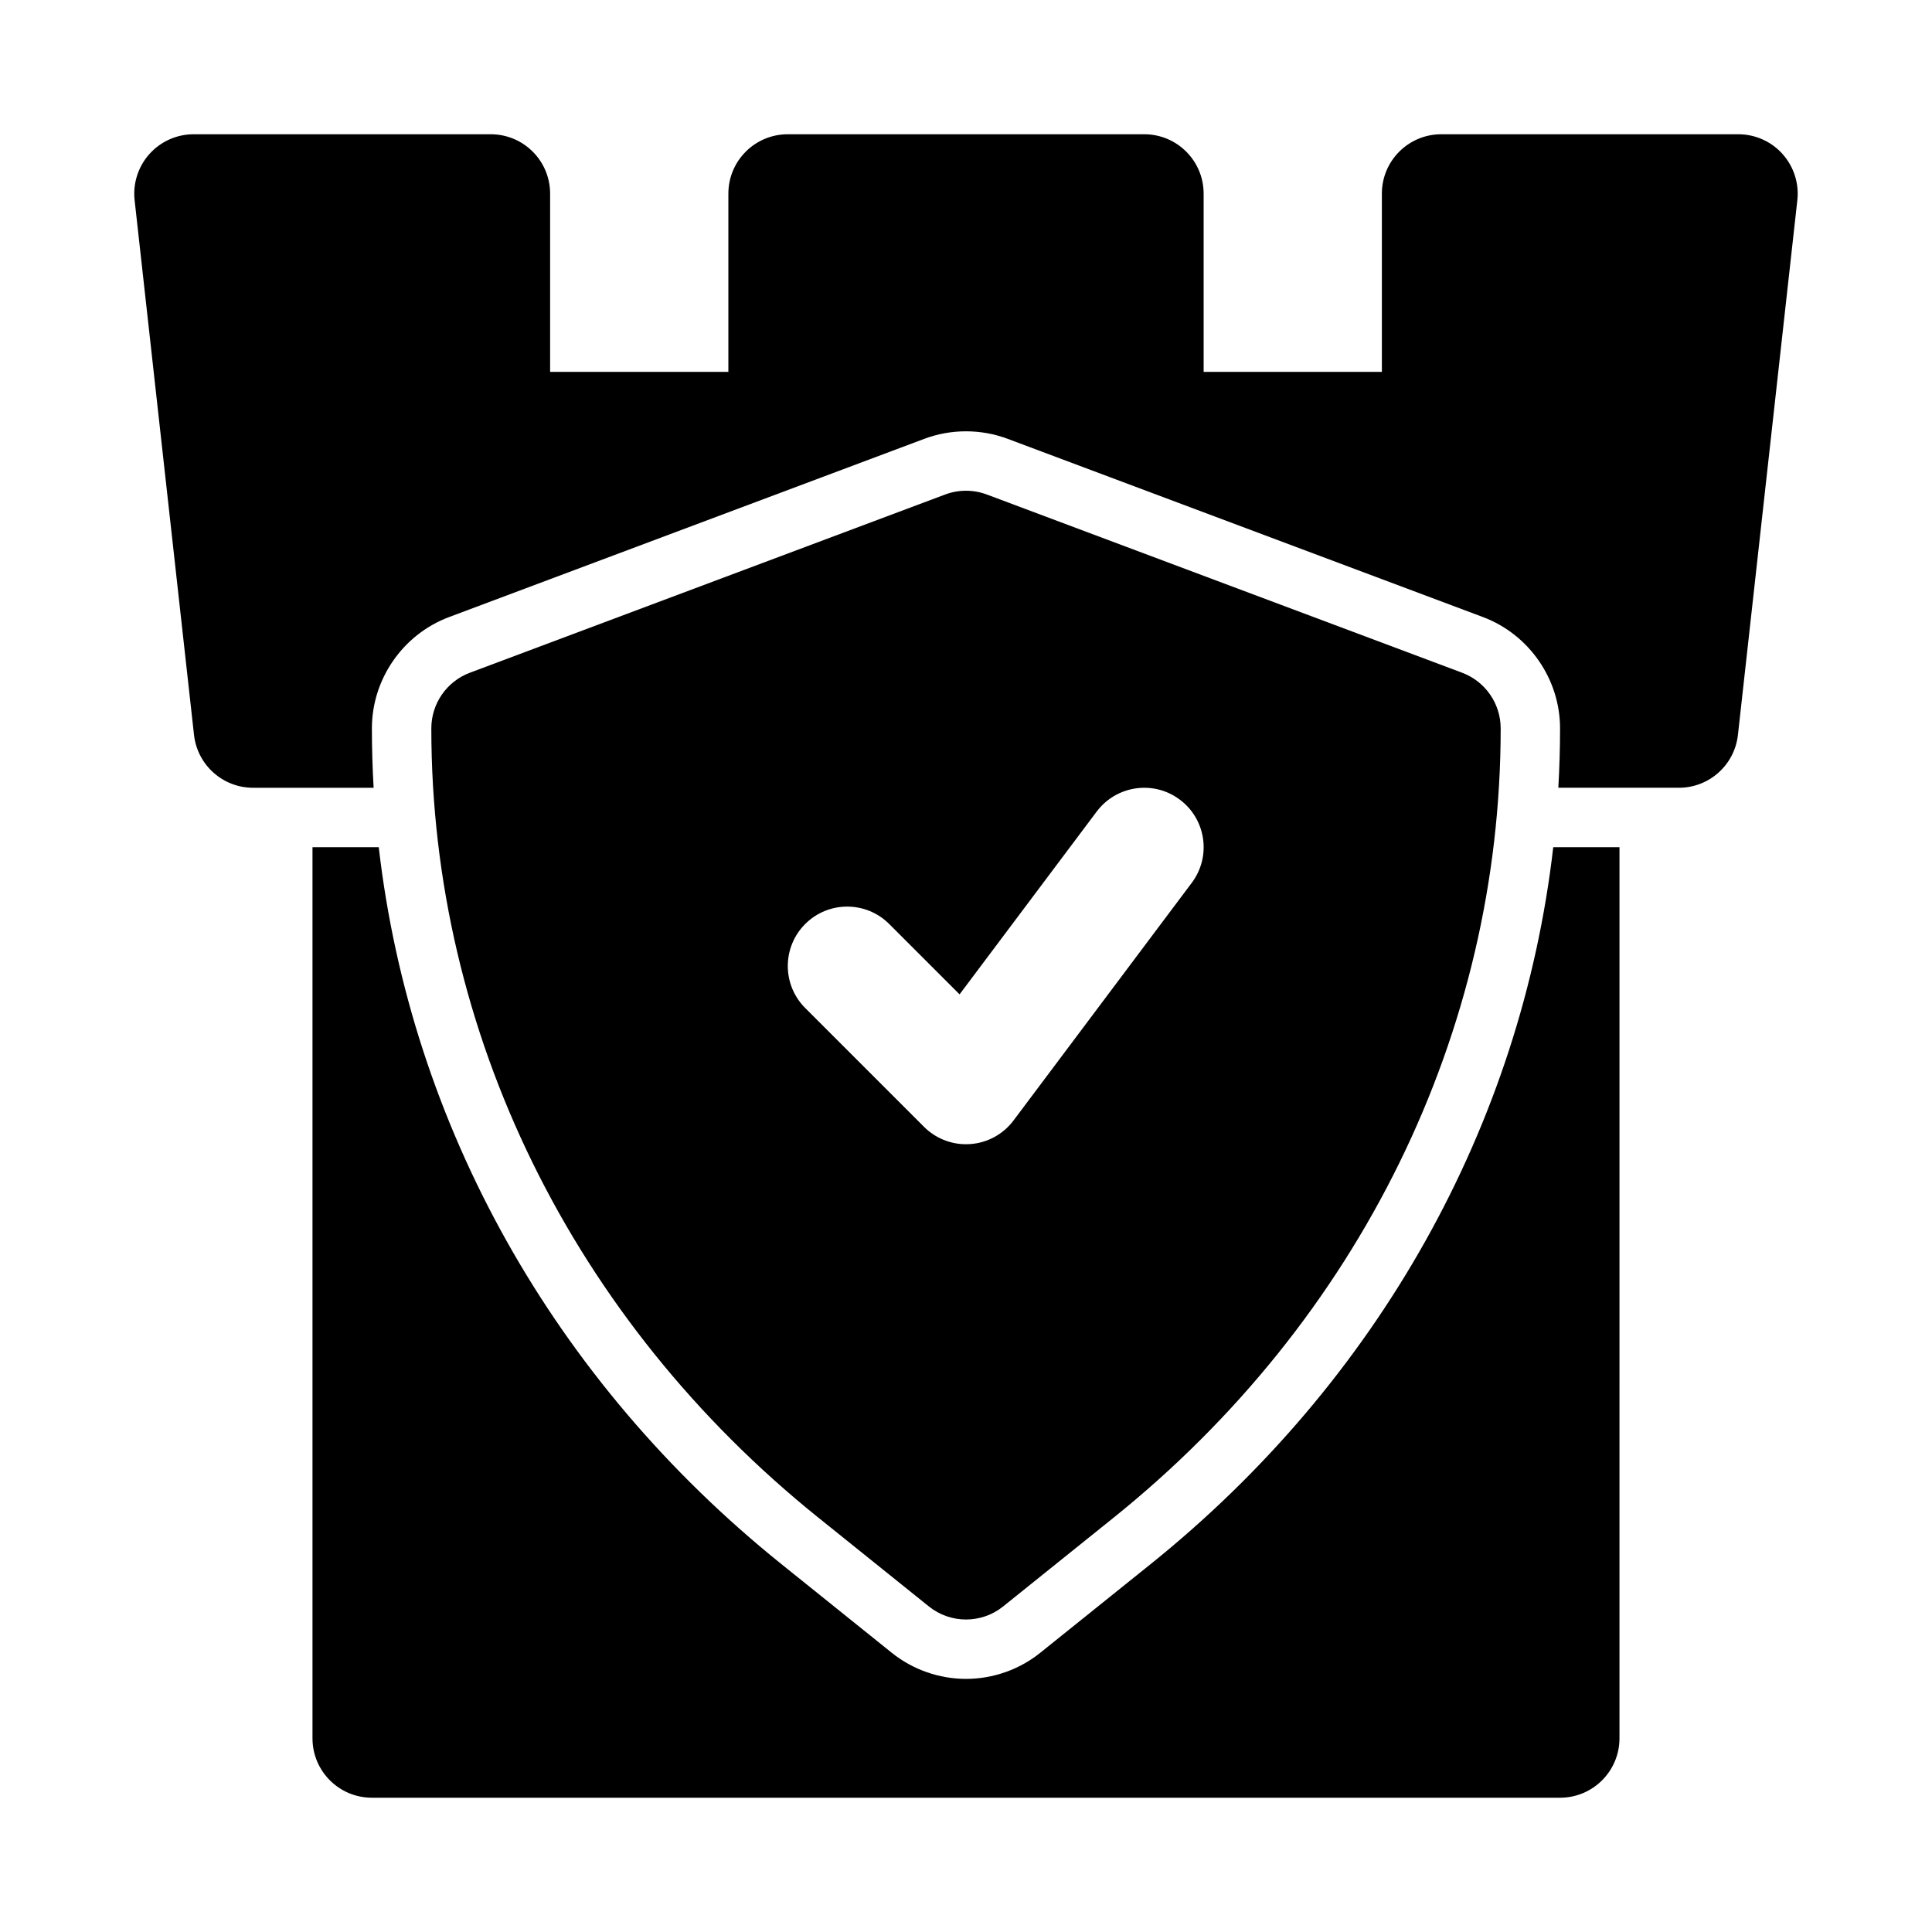 <?xml version="1.0" encoding="UTF-8"?>
<!-- Uploaded to: SVG Repo, www.svgrepo.com, Generator: SVG Repo Mixer Tools -->
<svg fill="#000000" width="800px" height="800px" version="1.1" viewBox="144 144 512 512" xmlns="http://www.w3.org/2000/svg">
 <g>
  <path d="m360.95 546.25 29.195 23.461c2.879 2.316 6.367 3.477 9.859 3.477 3.488 0 6.981-1.16 9.855-3.477l29.195-23.461c65.238-52.414 102.64-128.68 102.64-209.22 0-6.566-4.074-12.438-10.211-14.746l-125.95-47.23c-3.566-1.336-7.504-1.336-11.07 0l-125.95 47.23c-6.133 2.305-10.207 8.18-10.207 14.746 0 80.547 37.41 156.81 102.64 209.22zm-3.566-157.38c6.148-6.148 16.113-6.148 22.262 0l18.648 18.648 36.348-48.453c5.227-6.941 15.082-8.371 22.031-3.144 6.965 5.211 8.379 15.082 3.152 22.039l-47.23 62.977c-2.738 3.652-6.918 5.934-11.469 6.258-0.383 0.023-0.754 0.039-1.121 0.039-4.168 0-8.164-1.645-11.133-4.613l-31.488-31.488c-6.148-6.148-6.148-16.113 0-22.262z"/>
  <path d="m616.4 184.82c-2.984-3.336-7.258-5.242-11.73-5.242h-78.719c-8.703 0-15.742 7.051-15.742 15.742v47.23h-47.23l-0.004-47.23c0-8.695-7.043-15.742-15.742-15.742h-94.465c-8.703 0-15.742 7.051-15.742 15.742v47.23l-47.238 0.004v-47.234c0-8.695-7.043-15.742-15.742-15.742h-78.723c-4.473 0-8.746 1.906-11.73 5.242-2.981 3.336-4.41 7.789-3.918 12.238l15.742 141.7c0.891 7.973 7.625 14.008 15.652 14.008h31.945c-0.301-5.227-0.457-10.477-0.457-15.742 0-13.047 8.211-24.891 20.418-29.48l125.95-47.238c3.551-1.332 7.269-2.004 11.07-2.004 3.797 0 7.519 0.668 11.07 2l125.95 47.23c12.207 4.598 20.414 16.445 20.414 29.492 0 5.269-0.156 10.516-0.457 15.742h31.945c8.027 0 14.762-6.035 15.652-14.008l15.742-141.7c0.496-4.449-0.934-8.902-3.918-12.238z"/>
  <path d="m448.91 558.52-29.195 23.453c-5.551 4.484-12.562 6.949-19.711 6.949s-14.16-2.469-19.727-6.957l-29.184-23.453c-60.422-48.543-98.266-116.52-106.72-190h-17.559v236.16c0 8.695 7.047 15.742 15.742 15.742h314.88c8.695 0 15.742-7.051 15.742-15.742l0.004-236.16h-17.555c-8.457 73.488-46.301 141.46-106.72 190.01z"/>
 </g>
</svg>